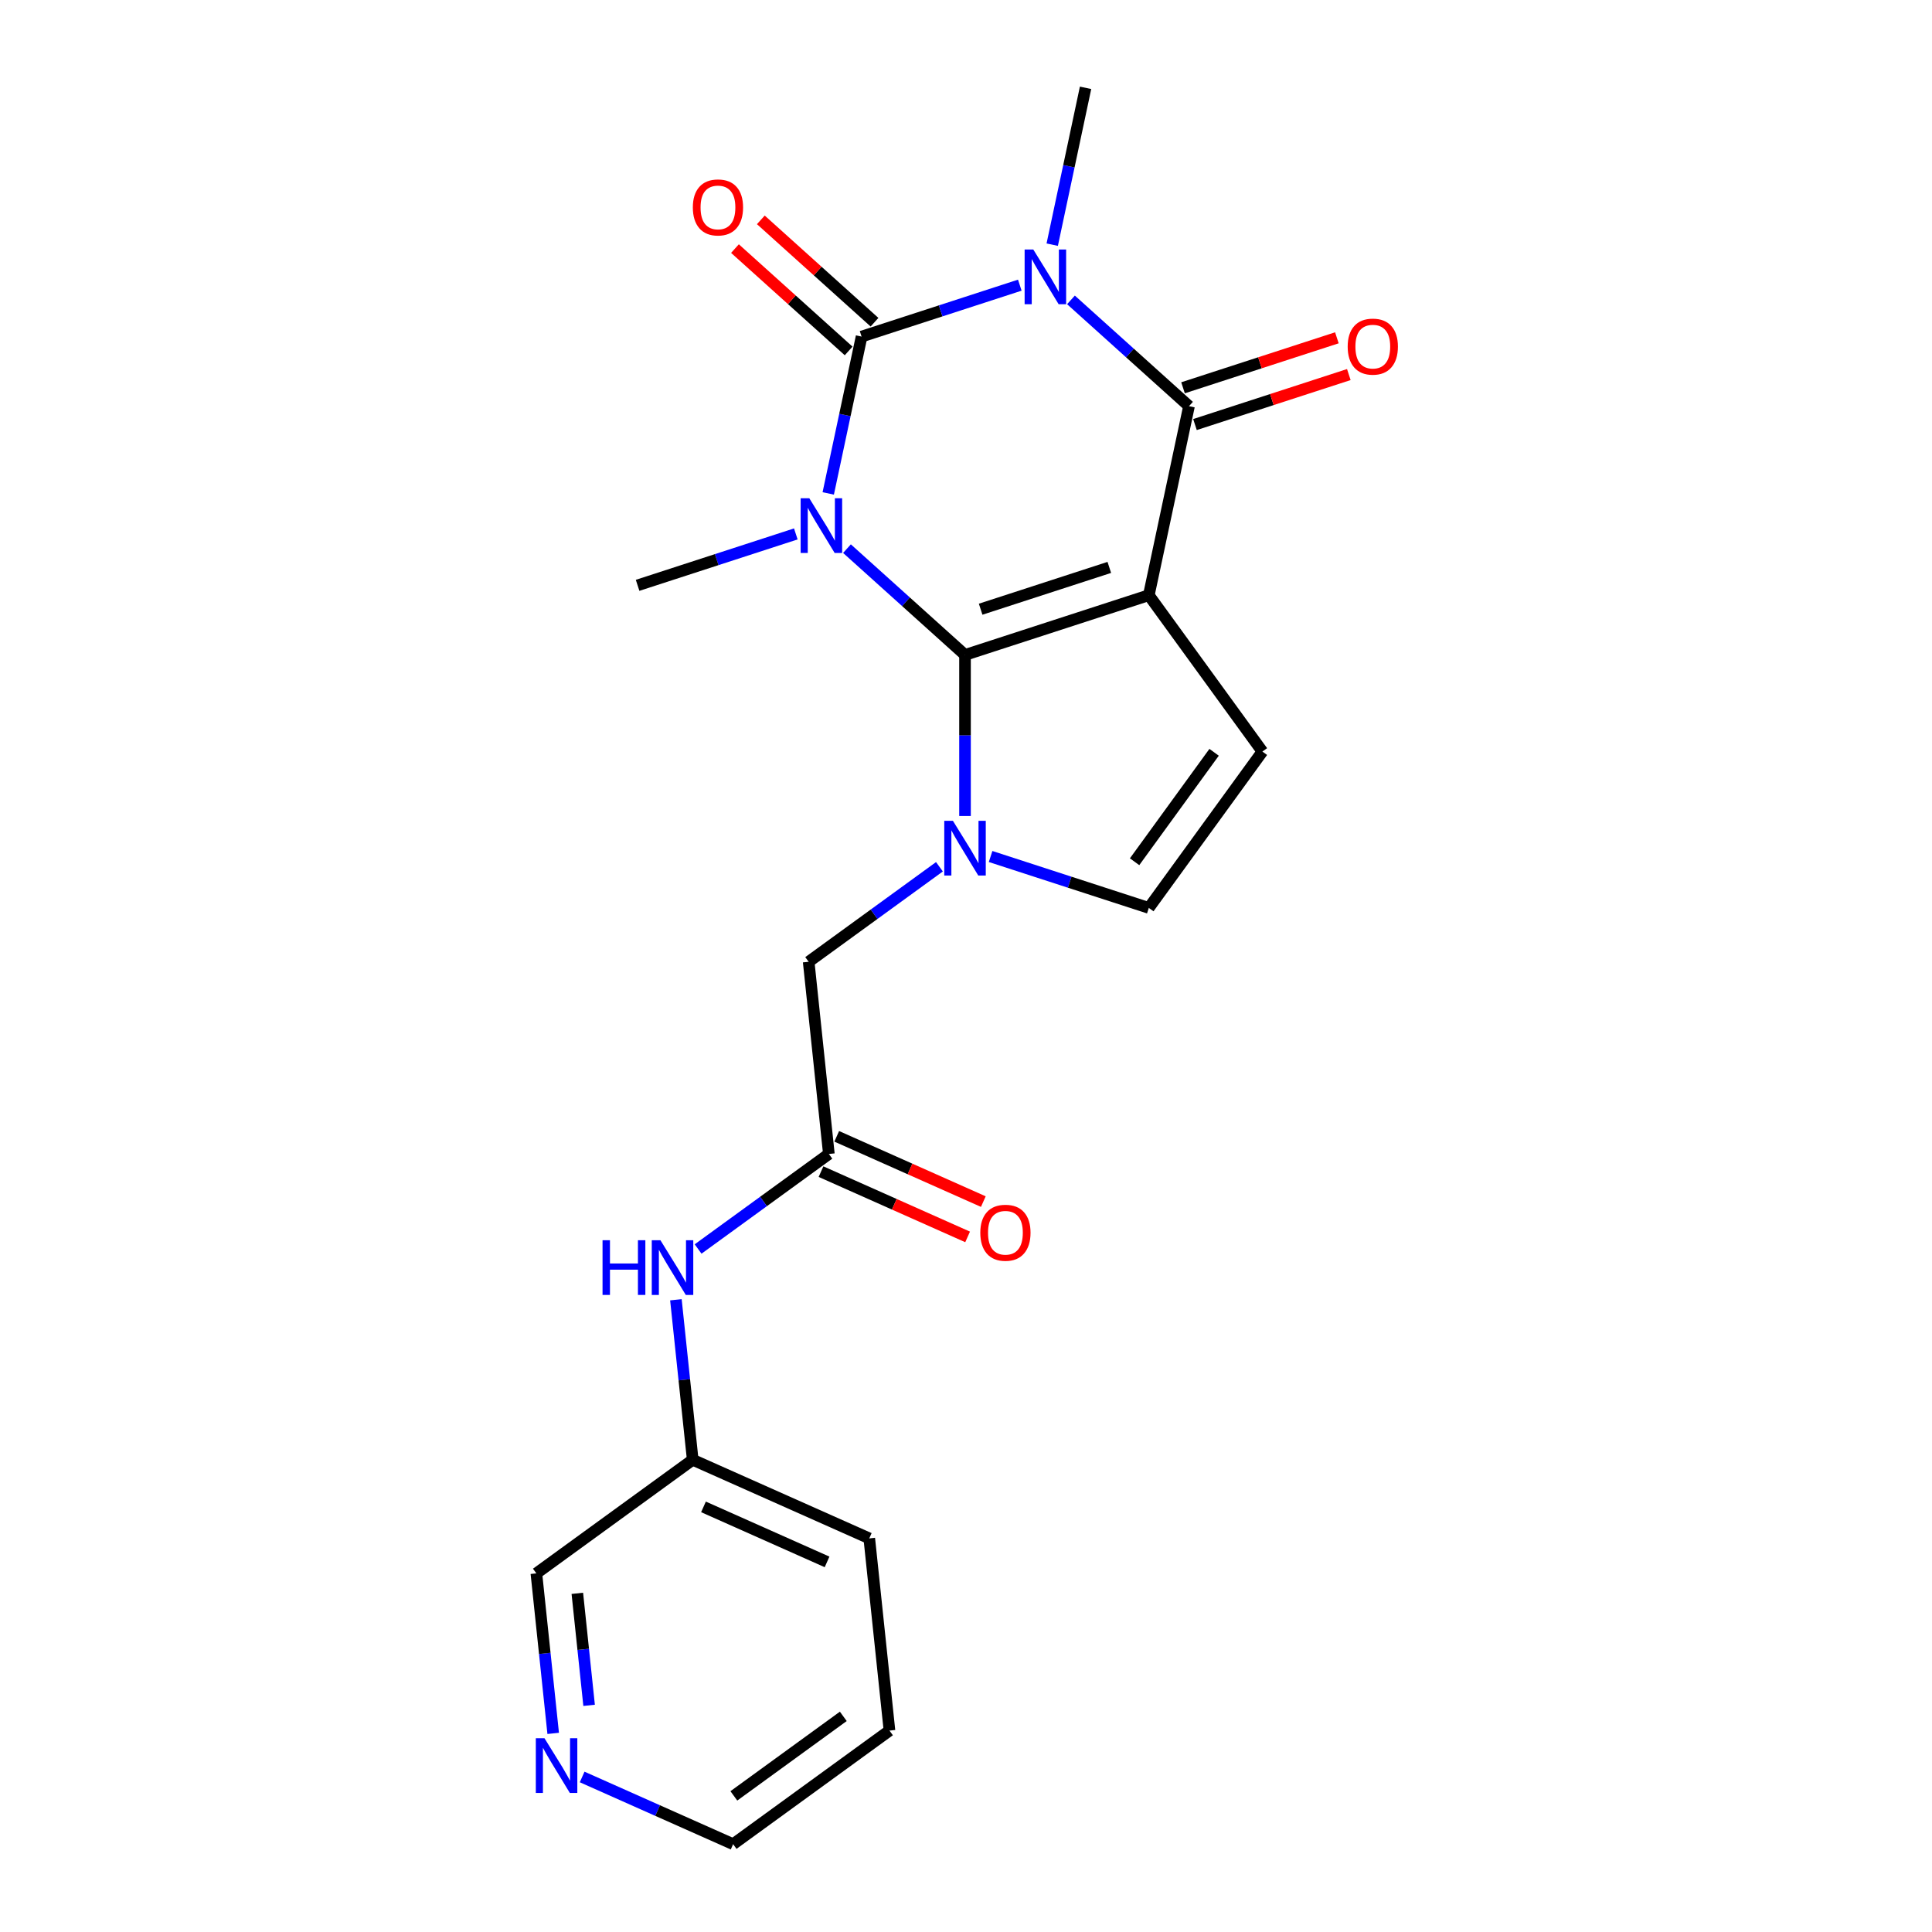 <?xml version='1.0' encoding='iso-8859-1'?>
<svg version='1.1' baseProfile='full'
              xmlns='http://www.w3.org/2000/svg'
                      xmlns:rdkit='http://www.rdkit.org/xml'
                      xmlns:xlink='http://www.w3.org/1999/xlink'
                  xml:space='preserve'
width='1000px' height='1000px' viewBox='0 0 1000 1000'>
<!-- END OF HEADER -->
<rect style='opacity:1.0;fill:#FFFFFF;stroke:none' width='1000' height='1000' x='0' y='0'> </rect>
<path class='bond-0' d='M 438.394,283.978 L 468.943,311.484' style='fill:none;fill-rule:evenodd;stroke:#0000FF;stroke-width:6px;stroke-linecap:butt;stroke-linejoin:miter;stroke-opacity:1' />
<path class='bond-0' d='M 468.943,311.484 L 499.491,338.989' style='fill:none;fill-rule:evenodd;stroke:#000000;stroke-width:6px;stroke-linecap:butt;stroke-linejoin:miter;stroke-opacity:1' />
<path class='bond-2' d='M 428.695,255.395 L 437.323,214.803' style='fill:none;fill-rule:evenodd;stroke:#0000FF;stroke-width:6px;stroke-linecap:butt;stroke-linejoin:miter;stroke-opacity:1' />
<path class='bond-2' d='M 437.323,214.803 L 445.951,174.211' style='fill:none;fill-rule:evenodd;stroke:#000000;stroke-width:6px;stroke-linecap:butt;stroke-linejoin:miter;stroke-opacity:1' />
<path class='bond-13' d='M 411.913,276.358 L 370.966,289.662' style='fill:none;fill-rule:evenodd;stroke:#0000FF;stroke-width:6px;stroke-linecap:butt;stroke-linejoin:miter;stroke-opacity:1' />
<path class='bond-13' d='M 370.966,289.662 L 330.019,302.967' style='fill:none;fill-rule:evenodd;stroke:#000000;stroke-width:6px;stroke-linecap:butt;stroke-linejoin:miter;stroke-opacity:1' />
<path class='bond-1' d='M 499.491,338.989 L 594.626,308.078' style='fill:none;fill-rule:evenodd;stroke:#000000;stroke-width:6px;stroke-linecap:butt;stroke-linejoin:miter;stroke-opacity:1' />
<path class='bond-1' d='M 507.579,315.326 L 574.174,293.688' style='fill:none;fill-rule:evenodd;stroke:#000000;stroke-width:6px;stroke-linecap:butt;stroke-linejoin:miter;stroke-opacity:1' />
<path class='bond-5' d='M 499.491,338.989 L 499.491,380.675' style='fill:none;fill-rule:evenodd;stroke:#000000;stroke-width:6px;stroke-linecap:butt;stroke-linejoin:miter;stroke-opacity:1' />
<path class='bond-5' d='M 499.491,380.675 L 499.491,422.36' style='fill:none;fill-rule:evenodd;stroke:#0000FF;stroke-width:6px;stroke-linecap:butt;stroke-linejoin:miter;stroke-opacity:1' />
<path class='bond-6' d='M 594.626,308.078 L 653.423,389.005' style='fill:none;fill-rule:evenodd;stroke:#000000;stroke-width:6px;stroke-linecap:butt;stroke-linejoin:miter;stroke-opacity:1' />
<path class='bond-22' d='M 594.626,308.078 L 615.424,210.233' style='fill:none;fill-rule:evenodd;stroke:#000000;stroke-width:6px;stroke-linecap:butt;stroke-linejoin:miter;stroke-opacity:1' />
<path class='bond-3' d='M 445.951,174.211 L 486.898,160.906' style='fill:none;fill-rule:evenodd;stroke:#000000;stroke-width:6px;stroke-linecap:butt;stroke-linejoin:miter;stroke-opacity:1' />
<path class='bond-3' d='M 486.898,160.906 L 527.845,147.602' style='fill:none;fill-rule:evenodd;stroke:#0000FF;stroke-width:6px;stroke-linecap:butt;stroke-linejoin:miter;stroke-opacity:1' />
<path class='bond-10' d='M 452.645,166.777 L 423.226,140.289' style='fill:none;fill-rule:evenodd;stroke:#000000;stroke-width:6px;stroke-linecap:butt;stroke-linejoin:miter;stroke-opacity:1' />
<path class='bond-10' d='M 423.226,140.289 L 393.808,113.8' style='fill:none;fill-rule:evenodd;stroke:#FF0000;stroke-width:6px;stroke-linecap:butt;stroke-linejoin:miter;stroke-opacity:1' />
<path class='bond-10' d='M 439.258,181.645 L 409.839,155.156' style='fill:none;fill-rule:evenodd;stroke:#000000;stroke-width:6px;stroke-linecap:butt;stroke-linejoin:miter;stroke-opacity:1' />
<path class='bond-10' d='M 409.839,155.156 L 380.421,128.668' style='fill:none;fill-rule:evenodd;stroke:#FF0000;stroke-width:6px;stroke-linecap:butt;stroke-linejoin:miter;stroke-opacity:1' />
<path class='bond-4' d='M 554.327,155.222 L 584.875,182.727' style='fill:none;fill-rule:evenodd;stroke:#0000FF;stroke-width:6px;stroke-linecap:butt;stroke-linejoin:miter;stroke-opacity:1' />
<path class='bond-4' d='M 584.875,182.727 L 615.424,210.233' style='fill:none;fill-rule:evenodd;stroke:#000000;stroke-width:6px;stroke-linecap:butt;stroke-linejoin:miter;stroke-opacity:1' />
<path class='bond-16' d='M 544.628,126.639 L 553.256,86.047' style='fill:none;fill-rule:evenodd;stroke:#0000FF;stroke-width:6px;stroke-linecap:butt;stroke-linejoin:miter;stroke-opacity:1' />
<path class='bond-16' d='M 553.256,86.047 L 561.884,45.455' style='fill:none;fill-rule:evenodd;stroke:#000000;stroke-width:6px;stroke-linecap:butt;stroke-linejoin:miter;stroke-opacity:1' />
<path class='bond-11' d='M 618.515,219.747 L 658.332,206.809' style='fill:none;fill-rule:evenodd;stroke:#000000;stroke-width:6px;stroke-linecap:butt;stroke-linejoin:miter;stroke-opacity:1' />
<path class='bond-11' d='M 658.332,206.809 L 698.149,193.872' style='fill:none;fill-rule:evenodd;stroke:#FF0000;stroke-width:6px;stroke-linecap:butt;stroke-linejoin:miter;stroke-opacity:1' />
<path class='bond-11' d='M 612.333,200.72 L 652.15,187.782' style='fill:none;fill-rule:evenodd;stroke:#000000;stroke-width:6px;stroke-linecap:butt;stroke-linejoin:miter;stroke-opacity:1' />
<path class='bond-11' d='M 652.15,187.782 L 691.967,174.845' style='fill:none;fill-rule:evenodd;stroke:#FF0000;stroke-width:6px;stroke-linecap:butt;stroke-linejoin:miter;stroke-opacity:1' />
<path class='bond-7' d='M 512.732,443.323 L 553.679,456.627' style='fill:none;fill-rule:evenodd;stroke:#0000FF;stroke-width:6px;stroke-linecap:butt;stroke-linejoin:miter;stroke-opacity:1' />
<path class='bond-7' d='M 553.679,456.627 L 594.626,469.932' style='fill:none;fill-rule:evenodd;stroke:#000000;stroke-width:6px;stroke-linecap:butt;stroke-linejoin:miter;stroke-opacity:1' />
<path class='bond-9' d='M 486.25,448.64 L 452.407,473.229' style='fill:none;fill-rule:evenodd;stroke:#0000FF;stroke-width:6px;stroke-linecap:butt;stroke-linejoin:miter;stroke-opacity:1' />
<path class='bond-9' d='M 452.407,473.229 L 418.564,497.817' style='fill:none;fill-rule:evenodd;stroke:#000000;stroke-width:6px;stroke-linecap:butt;stroke-linejoin:miter;stroke-opacity:1' />
<path class='bond-23' d='M 653.423,389.005 L 594.626,469.932' style='fill:none;fill-rule:evenodd;stroke:#000000;stroke-width:6px;stroke-linecap:butt;stroke-linejoin:miter;stroke-opacity:1' />
<path class='bond-23' d='M 628.418,389.385 L 587.26,446.033' style='fill:none;fill-rule:evenodd;stroke:#000000;stroke-width:6px;stroke-linecap:butt;stroke-linejoin:miter;stroke-opacity:1' />
<path class='bond-8' d='M 429.02,597.3 L 418.564,497.817' style='fill:none;fill-rule:evenodd;stroke:#000000;stroke-width:6px;stroke-linecap:butt;stroke-linejoin:miter;stroke-opacity:1' />
<path class='bond-12' d='M 429.02,597.3 L 395.177,621.888' style='fill:none;fill-rule:evenodd;stroke:#000000;stroke-width:6px;stroke-linecap:butt;stroke-linejoin:miter;stroke-opacity:1' />
<path class='bond-12' d='M 395.177,621.888 L 361.334,646.477' style='fill:none;fill-rule:evenodd;stroke:#0000FF;stroke-width:6px;stroke-linecap:butt;stroke-linejoin:miter;stroke-opacity:1' />
<path class='bond-14' d='M 424.952,606.438 L 462.893,623.331' style='fill:none;fill-rule:evenodd;stroke:#000000;stroke-width:6px;stroke-linecap:butt;stroke-linejoin:miter;stroke-opacity:1' />
<path class='bond-14' d='M 462.893,623.331 L 500.834,640.223' style='fill:none;fill-rule:evenodd;stroke:#FF0000;stroke-width:6px;stroke-linecap:butt;stroke-linejoin:miter;stroke-opacity:1' />
<path class='bond-14' d='M 433.089,588.162 L 471.03,605.054' style='fill:none;fill-rule:evenodd;stroke:#000000;stroke-width:6px;stroke-linecap:butt;stroke-linejoin:miter;stroke-opacity:1' />
<path class='bond-14' d='M 471.03,605.054 L 508.971,621.947' style='fill:none;fill-rule:evenodd;stroke:#FF0000;stroke-width:6px;stroke-linecap:butt;stroke-linejoin:miter;stroke-opacity:1' />
<path class='bond-17' d='M 349.845,672.757 L 354.197,714.169' style='fill:none;fill-rule:evenodd;stroke:#0000FF;stroke-width:6px;stroke-linecap:butt;stroke-linejoin:miter;stroke-opacity:1' />
<path class='bond-17' d='M 354.197,714.169 L 358.55,755.58' style='fill:none;fill-rule:evenodd;stroke:#000000;stroke-width:6px;stroke-linecap:butt;stroke-linejoin:miter;stroke-opacity:1' />
<path class='bond-15' d='M 286.328,897.198 L 281.976,855.787' style='fill:none;fill-rule:evenodd;stroke:#0000FF;stroke-width:6px;stroke-linecap:butt;stroke-linejoin:miter;stroke-opacity:1' />
<path class='bond-15' d='M 281.976,855.787 L 277.623,814.376' style='fill:none;fill-rule:evenodd;stroke:#000000;stroke-width:6px;stroke-linecap:butt;stroke-linejoin:miter;stroke-opacity:1' />
<path class='bond-15' d='M 304.919,882.684 L 301.872,853.696' style='fill:none;fill-rule:evenodd;stroke:#0000FF;stroke-width:6px;stroke-linecap:butt;stroke-linejoin:miter;stroke-opacity:1' />
<path class='bond-15' d='M 301.872,853.696 L 298.825,824.708' style='fill:none;fill-rule:evenodd;stroke:#000000;stroke-width:6px;stroke-linecap:butt;stroke-linejoin:miter;stroke-opacity:1' />
<path class='bond-24' d='M 301.32,919.754 L 340.391,937.15' style='fill:none;fill-rule:evenodd;stroke:#0000FF;stroke-width:6px;stroke-linecap:butt;stroke-linejoin:miter;stroke-opacity:1' />
<path class='bond-24' d='M 340.391,937.15 L 379.462,954.545' style='fill:none;fill-rule:evenodd;stroke:#000000;stroke-width:6px;stroke-linecap:butt;stroke-linejoin:miter;stroke-opacity:1' />
<path class='bond-18' d='M 358.55,755.58 L 277.623,814.376' style='fill:none;fill-rule:evenodd;stroke:#000000;stroke-width:6px;stroke-linecap:butt;stroke-linejoin:miter;stroke-opacity:1' />
<path class='bond-20' d='M 358.55,755.58 L 449.933,796.266' style='fill:none;fill-rule:evenodd;stroke:#000000;stroke-width:6px;stroke-linecap:butt;stroke-linejoin:miter;stroke-opacity:1' />
<path class='bond-20' d='M 364.12,779.959 L 428.088,808.439' style='fill:none;fill-rule:evenodd;stroke:#000000;stroke-width:6px;stroke-linecap:butt;stroke-linejoin:miter;stroke-opacity:1' />
<path class='bond-19' d='M 379.462,954.545 L 460.389,895.749' style='fill:none;fill-rule:evenodd;stroke:#000000;stroke-width:6px;stroke-linecap:butt;stroke-linejoin:miter;stroke-opacity:1' />
<path class='bond-19' d='M 379.842,929.541 L 436.49,888.383' style='fill:none;fill-rule:evenodd;stroke:#000000;stroke-width:6px;stroke-linecap:butt;stroke-linejoin:miter;stroke-opacity:1' />
<path class='bond-21' d='M 449.933,796.266 L 460.389,895.749' style='fill:none;fill-rule:evenodd;stroke:#000000;stroke-width:6px;stroke-linecap:butt;stroke-linejoin:miter;stroke-opacity:1' />
<path  class='atom-0' d='M 418.894 257.896
L 428.174 272.896
Q 429.094 274.376, 430.574 277.056
Q 432.054 279.736, 432.134 279.896
L 432.134 257.896
L 435.894 257.896
L 435.894 286.216
L 432.014 286.216
L 422.054 269.816
Q 420.894 267.896, 419.654 265.696
Q 418.454 263.496, 418.094 262.816
L 418.094 286.216
L 414.414 286.216
L 414.414 257.896
L 418.894 257.896
' fill='#0000FF'/>
<path  class='atom-4' d='M 534.826 129.14
L 544.106 144.14
Q 545.026 145.62, 546.506 148.3
Q 547.986 150.98, 548.066 151.14
L 548.066 129.14
L 551.826 129.14
L 551.826 157.46
L 547.946 157.46
L 537.986 141.06
Q 536.826 139.14, 535.586 136.94
Q 534.386 134.74, 534.026 134.06
L 534.026 157.46
L 530.346 157.46
L 530.346 129.14
L 534.826 129.14
' fill='#0000FF'/>
<path  class='atom-6' d='M 493.231 424.86
L 502.511 439.86
Q 503.431 441.34, 504.911 444.02
Q 506.391 446.7, 506.471 446.86
L 506.471 424.86
L 510.231 424.86
L 510.231 453.18
L 506.351 453.18
L 496.391 436.78
Q 495.231 434.86, 493.991 432.66
Q 492.791 430.46, 492.431 429.78
L 492.431 453.18
L 488.751 453.18
L 488.751 424.86
L 493.231 424.86
' fill='#0000FF'/>
<path  class='atom-11' d='M 358.614 107.357
Q 358.614 100.557, 361.974 96.757
Q 365.334 92.957, 371.614 92.957
Q 377.894 92.957, 381.254 96.757
Q 384.614 100.557, 384.614 107.357
Q 384.614 114.237, 381.214 118.157
Q 377.814 122.037, 371.614 122.037
Q 365.374 122.037, 361.974 118.157
Q 358.614 114.277, 358.614 107.357
M 371.614 118.837
Q 375.934 118.837, 378.254 115.957
Q 380.614 113.037, 380.614 107.357
Q 380.614 101.797, 378.254 98.997
Q 375.934 96.157, 371.614 96.157
Q 367.294 96.157, 364.934 98.957
Q 362.614 101.757, 362.614 107.357
Q 362.614 113.077, 364.934 115.957
Q 367.294 118.837, 371.614 118.837
' fill='#FF0000'/>
<path  class='atom-12' d='M 697.559 179.402
Q 697.559 172.602, 700.919 168.802
Q 704.279 165.002, 710.559 165.002
Q 716.839 165.002, 720.199 168.802
Q 723.559 172.602, 723.559 179.402
Q 723.559 186.282, 720.159 190.202
Q 716.759 194.082, 710.559 194.082
Q 704.319 194.082, 700.919 190.202
Q 697.559 186.322, 697.559 179.402
M 710.559 190.882
Q 714.879 190.882, 717.199 188.002
Q 719.559 185.082, 719.559 179.402
Q 719.559 173.842, 717.199 171.042
Q 714.879 168.202, 710.559 168.202
Q 706.239 168.202, 703.879 171.002
Q 701.559 173.802, 701.559 179.402
Q 701.559 185.122, 703.879 188.002
Q 706.239 190.882, 710.559 190.882
' fill='#FF0000'/>
<path  class='atom-13' d='M 311.874 641.937
L 315.714 641.937
L 315.714 653.977
L 330.194 653.977
L 330.194 641.937
L 334.034 641.937
L 334.034 670.257
L 330.194 670.257
L 330.194 657.177
L 315.714 657.177
L 315.714 670.257
L 311.874 670.257
L 311.874 641.937
' fill='#0000FF'/>
<path  class='atom-13' d='M 341.834 641.937
L 351.114 656.937
Q 352.034 658.417, 353.514 661.097
Q 354.994 663.777, 355.074 663.937
L 355.074 641.937
L 358.834 641.937
L 358.834 670.257
L 354.954 670.257
L 344.994 653.857
Q 343.834 651.937, 342.594 649.737
Q 341.394 647.537, 341.034 646.857
L 341.034 670.257
L 337.354 670.257
L 337.354 641.937
L 341.834 641.937
' fill='#0000FF'/>
<path  class='atom-15' d='M 507.403 638.066
Q 507.403 631.266, 510.763 627.466
Q 514.123 623.666, 520.403 623.666
Q 526.683 623.666, 530.043 627.466
Q 533.403 631.266, 533.403 638.066
Q 533.403 644.946, 530.003 648.866
Q 526.603 652.746, 520.403 652.746
Q 514.163 652.746, 510.763 648.866
Q 507.403 644.986, 507.403 638.066
M 520.403 649.546
Q 524.723 649.546, 527.043 646.666
Q 529.403 643.746, 529.403 638.066
Q 529.403 632.506, 527.043 629.706
Q 524.723 626.866, 520.403 626.866
Q 516.083 626.866, 513.723 629.666
Q 511.403 632.466, 511.403 638.066
Q 511.403 643.786, 513.723 646.666
Q 516.083 649.546, 520.403 649.546
' fill='#FF0000'/>
<path  class='atom-16' d='M 281.819 899.699
L 291.099 914.699
Q 292.019 916.179, 293.499 918.859
Q 294.979 921.539, 295.059 921.699
L 295.059 899.699
L 298.819 899.699
L 298.819 928.019
L 294.939 928.019
L 284.979 911.619
Q 283.819 909.699, 282.579 907.499
Q 281.379 905.299, 281.019 904.619
L 281.019 928.019
L 277.339 928.019
L 277.339 899.699
L 281.819 899.699
' fill='#0000FF'/>
</svg>
